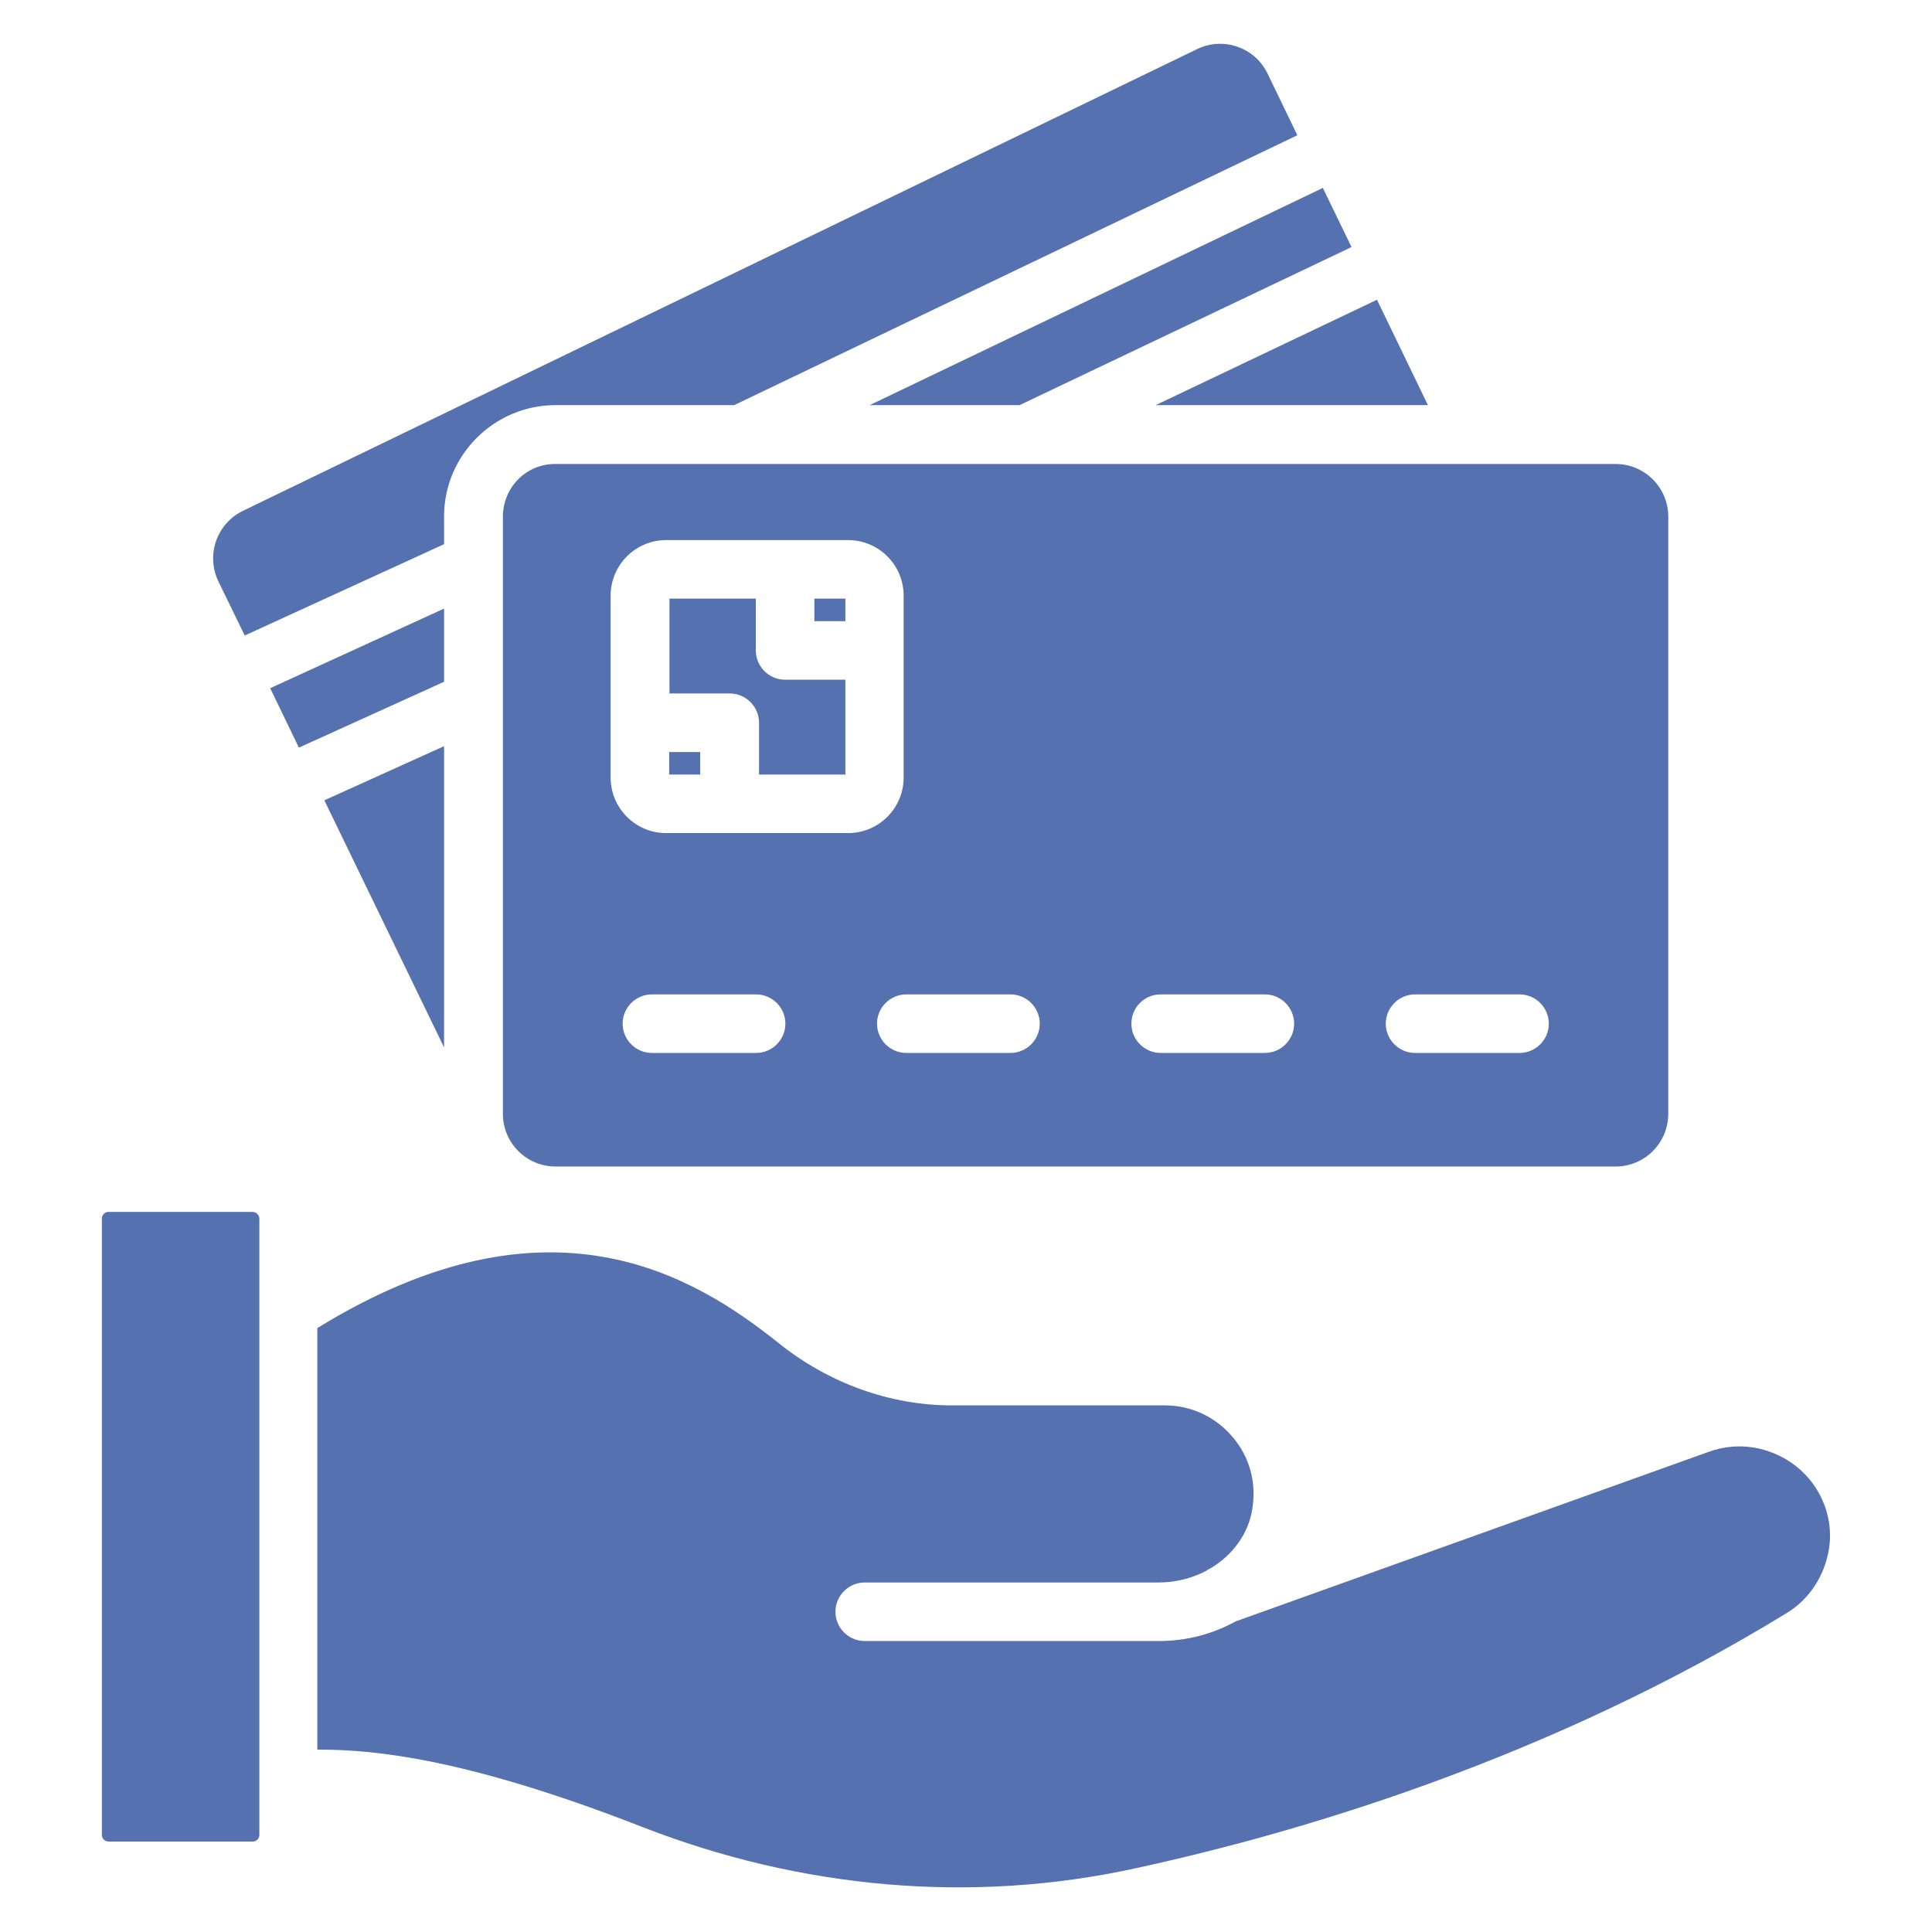 <?xml version="1.0" encoding="UTF-8"?> <svg xmlns="http://www.w3.org/2000/svg" viewBox="0 0 66.00 66.00"><path fill="#5571b0" stroke="none" fill-opacity="1" stroke-width="1" stroke-opacity="1" color="rgb(51, 51, 51)" id="tSvg7db819ebc2" title="Path 26" d="M8.63 41.4C6.99 41.4 5.35 41.4 3.71 41.4C3.58 41.4 3.48 41.5 3.48 41.63C3.48 48.647 3.48 55.663 3.48 62.68C3.48 62.81 3.58 62.91 3.71 62.91C5.35 62.91 6.99 62.91 8.63 62.91C8.76 62.91 8.86 62.81 8.86 62.68C8.86 55.663 8.86 48.647 8.86 41.63C8.86 41.51 8.75 41.4 8.63 41.4Z"></path><path fill="#5571b0" stroke="none" fill-opacity="1" stroke-width="1" stroke-opacity="1" color="rgb(51, 51, 51)" id="tSvgb3734ddf02" title="Path 27" d="M60.9 49.79C60.11 49.36 59.2 49.3 58.39 49.59C52.997 51.523 47.603 53.457 42.21 55.39C41.43 55.82 40.54 56.06 39.59 56.06C36.24 56.06 32.89 56.06 29.54 56.06C28.99 56.06 28.54 55.61 28.54 55.06C28.54 54.51 28.99 54.06 29.54 54.06C32.89 54.06 36.24 54.06 39.59 54.06C40.17 54.06 40.73 53.91 41.21 53.66C41.26 53.62 41.32 53.59 41.38 53.56C42.12 53.11 42.65 52.39 42.78 51.55C42.93 50.64 42.69 49.77 42.1 49.08C41.52 48.4 40.69 48.01 39.8 48.01C37.37 48.01 34.94 48.01 32.51 48.01C30.42 48.01 28.32 47.26 26.61 45.89C23.72 43.58 18.74 40.5 10.84 45.37C10.84 50.17 10.84 54.97 10.84 59.77C10.87 59.77 10.9 59.77 10.93 59.77C12.87 59.77 16.04 60.11 21.91 62.4C27.38 64.54 33.21 65.04 38.76 63.83C44.44 62.6 52.92 60.08 61.06 55.09C61.74 54.67 62.24 53.97 62.43 53.16C62.76 51.84 62.12 50.44 60.9 49.79Z"></path><path fill="#5571b0" stroke="none" fill-opacity="1" stroke-width="1" stroke-opacity="1" color="rgb(51, 51, 51)" id="tSvg178865483b8" title="Path 28" d="M22.86 25.69C23.213 25.69 23.567 25.69 23.92 25.69C23.92 25.947 23.92 26.203 23.92 26.46C23.567 26.46 23.213 26.46 22.86 26.46C22.86 26.203 22.86 25.947 22.86 25.69Z"></path><path fill="#5571b0" stroke="none" fill-opacity="1" stroke-width="1" stroke-opacity="1" color="rgb(51, 51, 51)" id="tSvg14e17ff99f8" title="Path 29" d="M27.82 20.45C28.173 20.45 28.527 20.45 28.88 20.45C28.88 20.707 28.88 20.963 28.88 21.22C28.527 21.22 28.173 21.22 27.82 21.22C27.82 20.963 27.82 20.707 27.82 20.45Z"></path><path fill="#5571b0" stroke="none" fill-opacity="1" stroke-width="1" stroke-opacity="1" color="rgb(51, 51, 51)" id="tSvga6c5336247" title="Path 30" d="M17.18 17.65C17.18 24.45 17.18 31.25 17.18 38.05C17.18 39.05 17.99 39.85 18.98 39.85C31.05 39.85 43.12 39.85 55.19 39.85C56.19 39.85 56.99 39.04 56.99 38.05C56.99 31.25 56.99 24.45 56.99 17.65C56.99 16.65 56.18 15.85 55.19 15.85C43.12 15.85 31.05 15.85 18.98 15.85C17.98 15.84 17.18 16.65 17.18 17.65ZM25.83 35.97C24.643 35.97 23.457 35.97 22.27 35.97C21.72 35.97 21.27 35.52 21.27 34.97C21.27 34.42 21.72 33.97 22.27 33.97C23.457 33.97 24.643 33.97 25.83 33.97C26.38 33.97 26.83 34.42 26.83 34.97C26.83 35.52 26.38 35.97 25.83 35.97ZM48.34 33.97C49.53 33.97 50.72 33.97 51.91 33.97C52.46 33.97 52.91 34.42 52.91 34.97C52.91 35.52 52.46 35.97 51.91 35.97C50.72 35.97 49.53 35.97 48.34 35.97C47.79 35.97 47.34 35.52 47.34 34.97C47.34 34.42 47.79 33.97 48.34 33.97ZM39.65 33.97C40.837 33.97 42.023 33.97 43.21 33.97C43.76 33.97 44.21 34.42 44.21 34.97C44.21 35.52 43.76 35.97 43.21 35.97C42.023 35.97 40.837 35.97 39.65 35.97C39.1 35.97 38.65 35.52 38.65 34.97C38.65 34.42 39.09 33.97 39.65 33.97ZM34.52 33.97C35.07 33.97 35.52 34.42 35.52 34.97C35.52 35.52 35.07 35.97 34.52 35.97C33.333 35.97 32.147 35.97 30.96 35.97C30.41 35.97 29.96 35.52 29.96 34.97C29.96 34.42 30.41 33.97 30.96 33.97C32.147 33.97 33.333 33.97 34.52 33.97ZM20.86 20.35C20.86 19.3 21.71 18.45 22.76 18.45C24.83 18.45 26.9 18.45 28.97 18.45C30.02 18.45 30.87 19.3 30.87 20.35C30.87 22.42 30.87 24.49 30.87 26.56C30.87 27.61 30.02 28.46 28.97 28.46C26.9 28.46 24.83 28.46 22.76 28.46C21.71 28.46 20.86 27.61 20.86 26.56C20.86 24.49 20.86 22.42 20.86 20.35Z"></path><path fill="#5571b0" stroke="none" fill-opacity="1" stroke-width="1" stroke-opacity="1" color="rgb(51, 51, 51)" id="tSvg12b00d76ff7" title="Path 31" d="M25.93 24.69C25.93 25.28 25.93 25.87 25.93 26.46C26.913 26.46 27.897 26.46 28.88 26.46C28.88 25.38 28.88 24.3 28.88 23.22C28.193 23.22 27.507 23.22 26.82 23.22C26.27 23.22 25.82 22.77 25.82 22.22C25.82 21.63 25.82 21.04 25.82 20.45C24.837 20.45 23.853 20.45 22.87 20.45C22.87 21.53 22.87 22.61 22.87 23.69C23.557 23.69 24.243 23.69 24.93 23.69C25.48 23.69 25.93 24.14 25.93 24.69Z"></path><path fill="#5571b0" stroke="none" fill-opacity="1" stroke-width="1" stroke-opacity="1" color="rgb(51, 51, 51)" id="tSvg2044ff888b" title="Path 32" d="M34.83 13.84C38.61 12.04 42.39 10.24 46.17 8.44C45.843 7.767 45.517 7.093 45.19 6.42C40.03 8.893 34.87 11.367 29.71 13.84C31.417 13.84 33.123 13.84 34.83 13.84Z"></path><path fill="#5571b0" stroke="none" fill-opacity="1" stroke-width="1" stroke-opacity="1" color="rgb(51, 51, 51)" id="tSvg9192f88186" title="Path 33" d="M15.17 25.49C13.807 26.107 12.443 26.723 11.08 27.34C12.443 30.153 13.807 32.967 15.17 35.78C15.17 32.35 15.17 28.92 15.17 25.49Z"></path><path fill="#5571b0" stroke="none" fill-opacity="1" stroke-width="1" stroke-opacity="1" color="rgb(51, 51, 51)" id="tSvgdbf254b4ff" title="Path 34" d="M15.17 20.79C13.19 21.697 11.21 22.603 9.23 23.51C9.557 24.187 9.883 24.863 10.21 25.54C11.863 24.79 13.517 24.04 15.17 23.29C15.17 22.457 15.17 21.623 15.17 20.79Z"></path><path fill="#5571b0" stroke="none" fill-opacity="1" stroke-width="1" stroke-opacity="1" color="rgb(51, 51, 51)" id="tSvgb77b645e38" title="Path 35" d="M8.36 21.71C10.63 20.67 12.9 19.63 15.17 18.59C15.17 18.273 15.17 17.957 15.17 17.64C15.17 15.55 16.88 13.84 18.98 13.84C21.013 13.84 23.047 13.84 25.08 13.84C31.493 10.767 37.907 7.693 44.32 4.62C43.98 3.917 43.64 3.213 43.3 2.51C42.87 1.62 41.79 1.24 40.89 1.68C30.027 6.937 19.163 12.193 8.3 17.45C7.4 17.89 7.03 18.96 7.46 19.86C7.76 20.477 8.06 21.093 8.36 21.71Z"></path><path fill="#5571b0" stroke="none" fill-opacity="1" stroke-width="1" stroke-opacity="1" color="rgb(51, 51, 51)" id="tSvg18bbfa67096" title="Path 36" d="M48.78 13.84C48.2 12.64 47.62 11.44 47.04 10.24C44.52 11.44 42 12.64 39.48 13.84C42.58 13.84 45.68 13.84 48.78 13.84Z"></path></svg> 